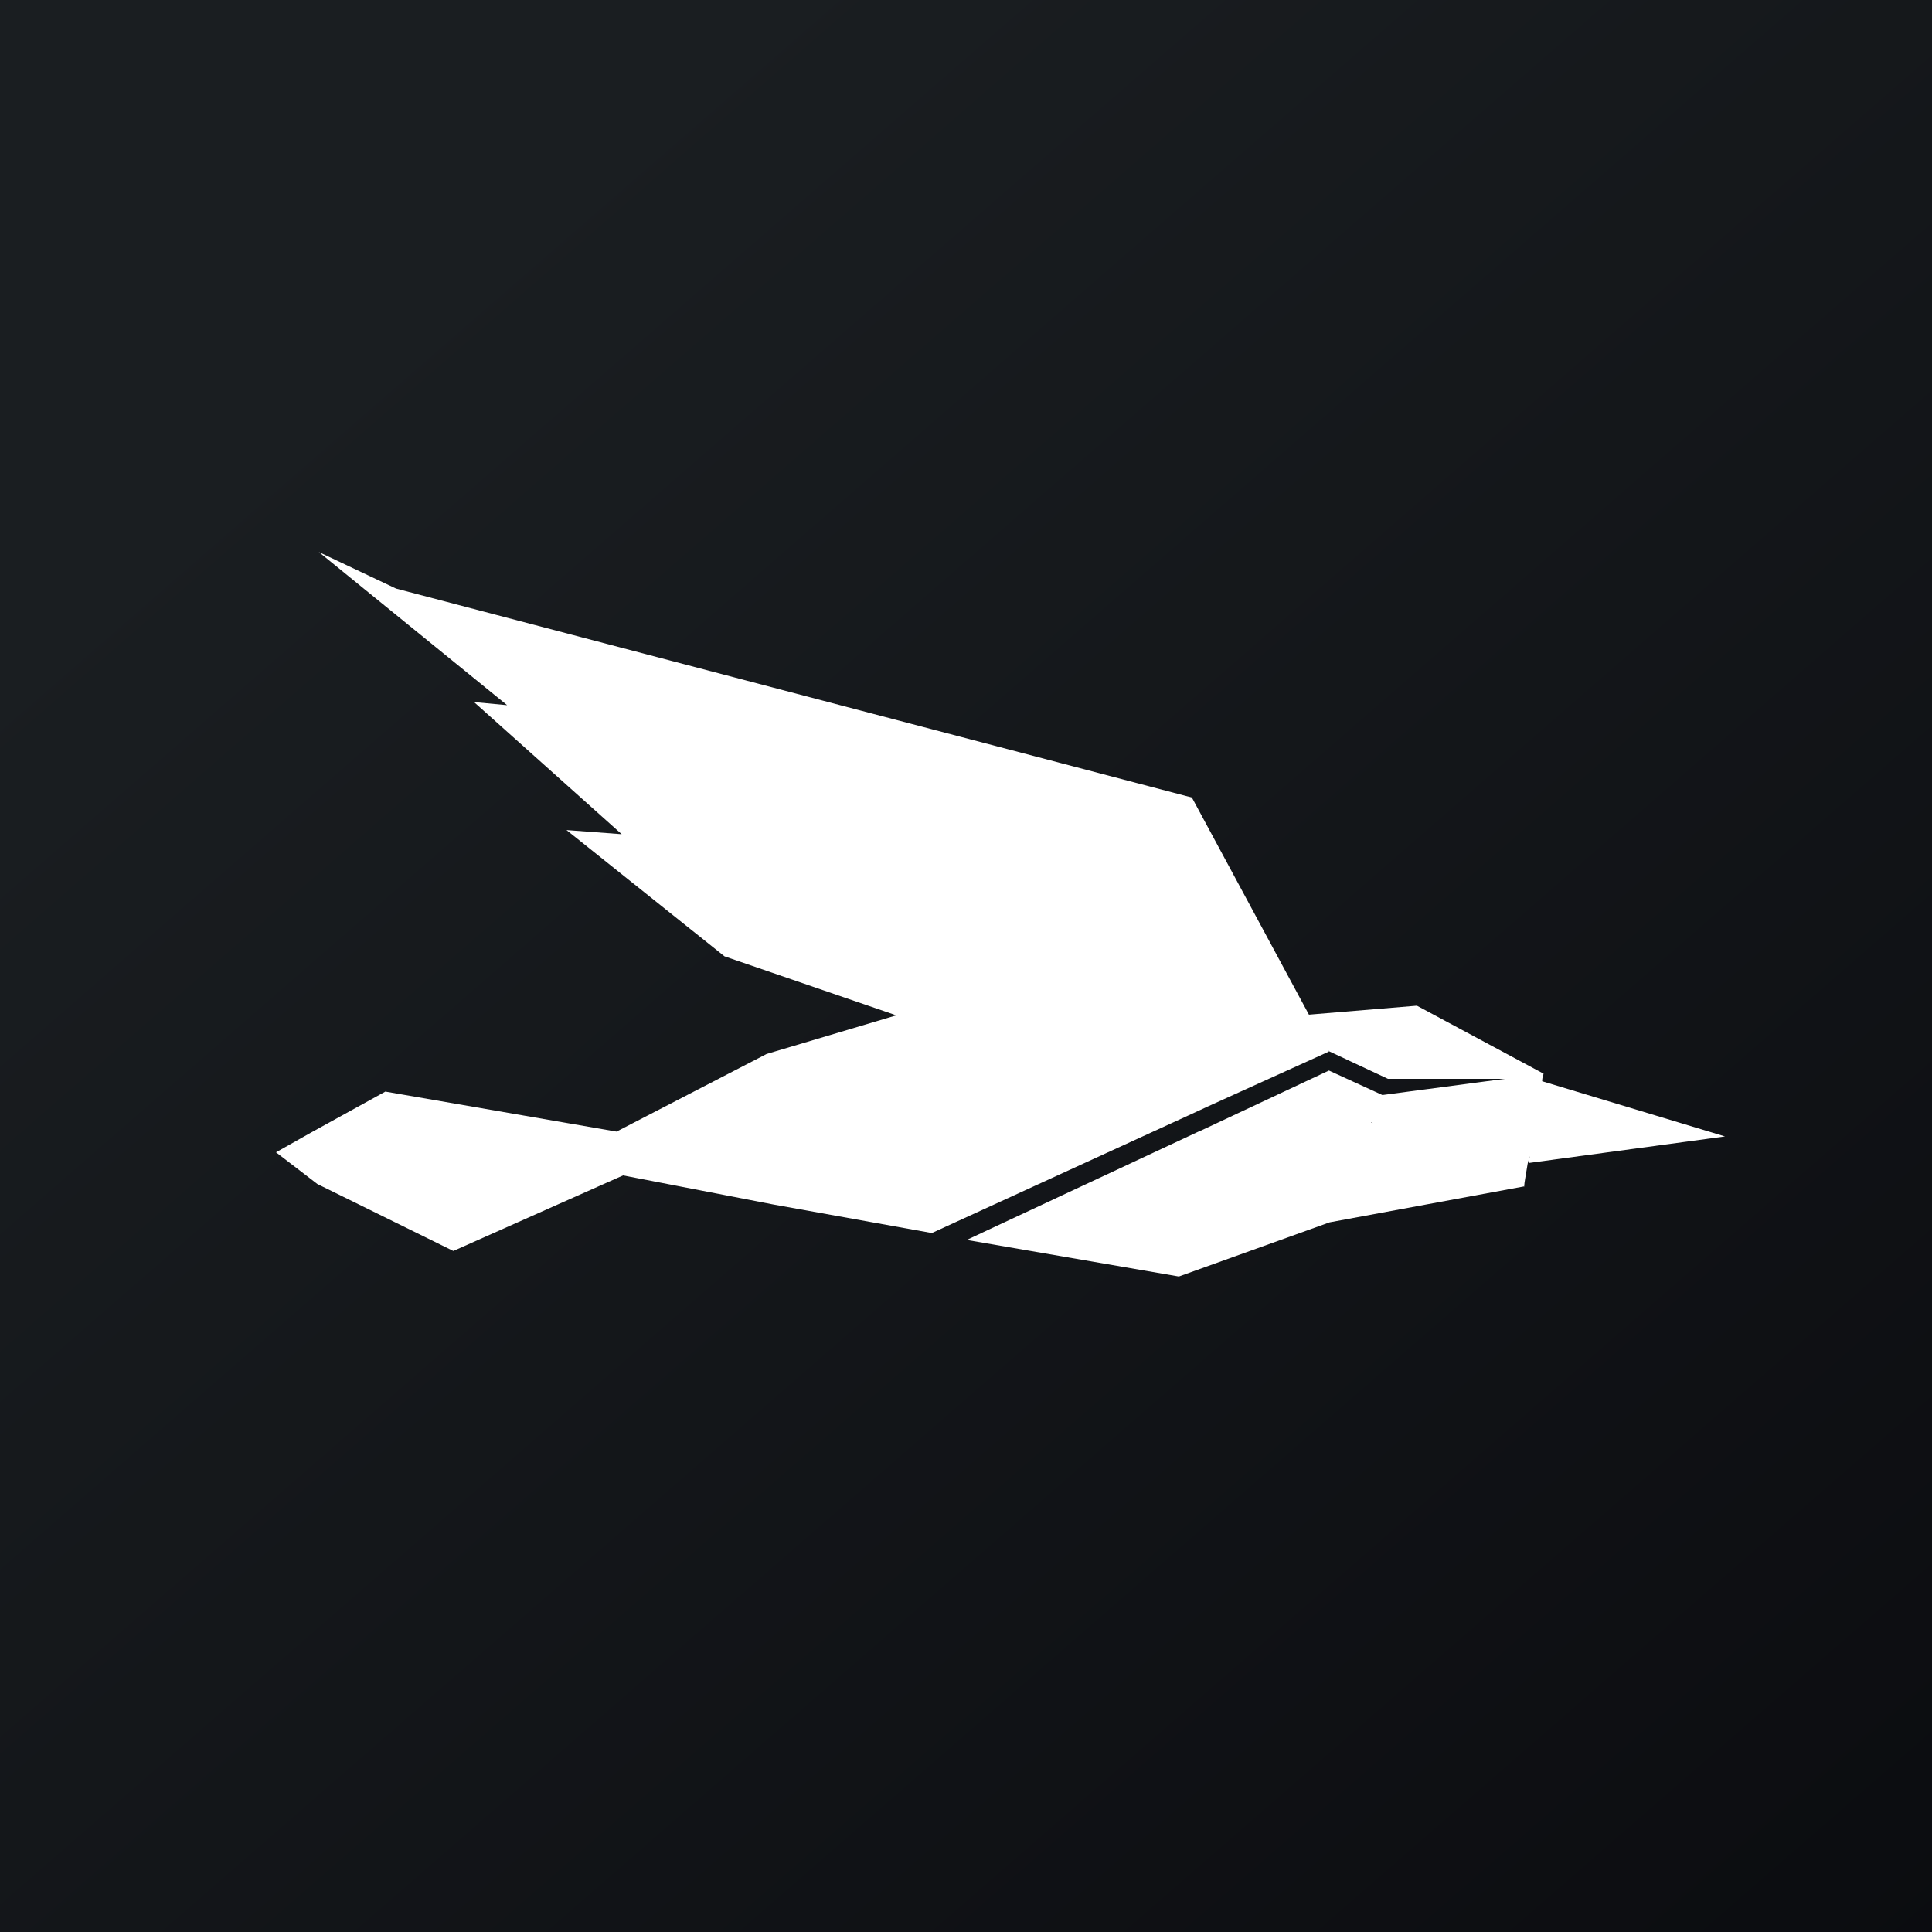 <svg width="56" height="56" viewBox="0 0 56 56" xmlns="http://www.w3.org/2000/svg"><rect x="0" y="0" width="56" height="56" fill="#808080" stroke="none"/><path fill="url(#ae4cblq2k)" d="M0 0h56v56H0z"/><path d="m11.48 17.06 23.08 6.06v.02l3.38 6.27 3.13-.26 3.67 1.97v.01c-.01.03-.04.11-.04.21l5.3 1.6-5.69.77.03-.2-.06.22-.07.42-.02.13-.01.1.01.01h-.02l-5.63 1.04L34.17 37l-6.15-1.06 6.74-3.15.03-.01 3.73-1.75 1.55.71 3.55-.47h-3.39l-1.71-.8-.04-.06.04.07-3.53 1.6-.54.25-7.44 3.41-4.61-.83-4.34-.84-4.92 2.19-3.94-1.94L8 33.4l1.03-.58 2.14-1.18 6.7 1.16 4.35-2.25 3.76-1.12L21 27.72l-4.58-3.66 1.6.12-4.28-3.83.96.09L9.24 16l2.24 1.06Zm28.26 15.48.05.01-.05-.02Z" fill="#fff"/><defs><linearGradient id="ae4cblq2k" x1="10.42" y1="9.71" x2="68.15" y2="76.02" gradientUnits="userSpaceOnUse"><stop stop-color="#1A1E21"/><stop offset="1" stop-color="#06060A"/></linearGradient></defs></svg>